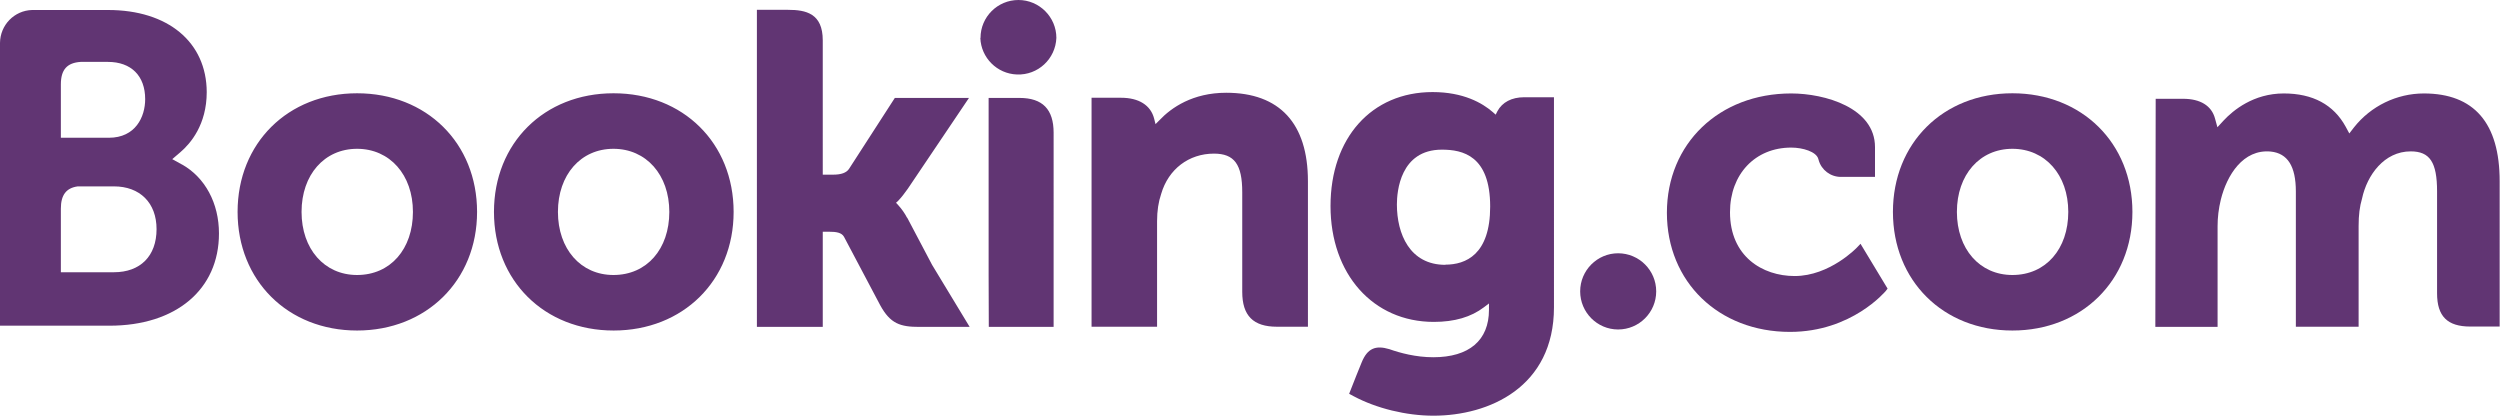 <?xml version="1.0" encoding="UTF-8"?>
<svg id="Layer_2" xmlns="http://www.w3.org/2000/svg" width="145" height="24.12" viewBox="0 0 145 24.12">
  <defs>
    <style>
      .cls-1 {
        isolation: isolate;
        opacity: 1;
      }

      .cls-2 {
        fill: #613573;
      }
    </style>
  </defs>
  <g id="Layer_1-2">
    <g id="booking.com" class="cls-1">
      <path class="cls-2" d="M56.87,2.2c0-1.22,.99-2.2,2.2-2.2s2.2,.99,2.2,2.2c-.05,1.22-1.07,2.17-2.29,2.12-1.15-.04-2.08-.97-2.12-2.12" />
      <path class="cls-2" d="M91.65,16.9c0-1.22,.99-2.21,2.2-2.21,1.22,0,2.21,.99,2.21,2.21,0,1.22-.99,2.21-2.21,2.21-1.21,0-2.2-.99-2.2-2.21" />
      <path class="cls-2" d="M20.71,15.95c-1.9,0-3.22-1.51-3.22-3.66s1.32-3.66,3.22-3.66,3.24,1.51,3.24,3.66-1.3,3.66-3.24,3.66Zm0-10.54c-4.01,0-6.93,2.89-6.93,6.88s2.92,6.88,6.93,6.88,6.96-2.89,6.96-6.88-2.93-6.88-6.96-6.88m31.9,7.22c-.14-.27-.32-.52-.52-.74l-.12-.13,.13-.12c.18-.19,.37-.43,.55-.69l3.55-5.27h-4.3l-2.66,4.12c-.15,.22-.45,.33-.91,.33h-.61V2.34c0-1.56-.97-1.77-2.02-1.77h-1.8V18.96h3.82v-5.52h.36c.43,0,.73,.05,.87,.29l2.1,3.97c.59,1.08,1.17,1.26,2.27,1.26h2.92l-2.18-3.6-1.44-2.73m18.5-7.25c-1.94,0-3.18,.86-3.87,1.59l-.23,.23-.08-.32c-.2-.78-.89-1.21-1.92-1.21h-1.71v13.28h3.8v-6.12c0-.6,.08-1.12,.24-1.59,.42-1.43,1.6-2.33,3.06-2.33,1.18,0,1.64,.62,1.64,2.24v5.78c0,1.38,.64,2.02,2.01,2.02h1.8V10.51c0-3.35-1.64-5.13-4.74-5.13m-11.99,.3h-1.79V15.95s.01,3.01,.01,3.01h1.98s.89,0,.89,0h.89s0,0,0,0V7.7c0-1.36-.64-2.02-1.98-2.02m-23.55,10.27c-1.9,0-3.22-1.51-3.22-3.66s1.32-3.66,3.22-3.66,3.24,1.51,3.24,3.66-1.3,3.66-3.24,3.66h0Zm0-10.54c-4.02,0-6.93,2.89-6.93,6.88s2.92,6.88,6.94,6.88,6.96-2.89,6.96-6.88-2.93-6.88-6.96-6.88" />
      <path class="cls-2" d="M116.72,15.95c-1.9,0-3.22-1.51-3.22-3.66s1.32-3.66,3.22-3.66,3.24,1.51,3.24,3.66-1.3,3.66-3.24,3.66Zm0-10.54c-4.02,0-6.93,2.89-6.93,6.88s2.91,6.88,6.93,6.88,6.96-2.89,6.96-6.88-2.93-6.88-6.96-6.88" />
      <path class="cls-2" d="M83.83,15.36c-2.07,0-2.81-1.8-2.81-3.5,0-.75,.19-3.18,2.61-3.18,1.2,0,2.8,.34,2.8,3.3,0,2.79-1.42,3.37-2.6,3.37Zm4.57-9.72c-.72,0-1.27,.29-1.55,.81l-.1,.2-.17-.15c-.61-.53-1.71-1.16-3.49-1.16-3.54,0-5.92,2.66-5.92,6.61s2.47,6.72,5.99,6.72c1.2,0,2.16-.28,2.91-.85l.29-.22v.37c0,1.77-1.15,2.75-3.23,2.75-1.01,0-1.93-.25-2.55-.47-.8-.24-1.27-.04-1.6,.76l-.3,.74-.43,1.09,.26,.14c1.33,.71,3.06,1.13,4.63,1.13,3.22,0,6.99-1.65,6.99-6.29V5.64s-1.75,0-1.75,0" />
      <path class="cls-2" d="M6.61,15.79H3.53v-3.69c0-.79,.31-1.2,.98-1.29h2.1c1.5,0,2.47,.95,2.47,2.48,0,1.57-.95,2.5-2.47,2.5h0ZM3.53,5.86v-.97c0-.85,.36-1.25,1.15-1.3h1.58c1.35,0,2.16,.81,2.16,2.16,0,1.03-.56,2.24-2.11,2.24H3.53v-2.13Zm7.02,3.68l-.56-.31,.49-.42c.57-.49,1.51-1.58,1.51-3.47C11.98,2.44,9.74,.58,6.27,.58H1.86C.83,.61,.01,1.45,0,2.49V18.89H6.35c3.86,0,6.35-2.1,6.35-5.35,0-1.75-.8-3.25-2.16-4.01" />
      <path class="cls-2" d="M140.59,5.42c-1.58,0-3.08,.73-4.06,1.97l-.27,.35-.21-.39c-.7-1.28-1.91-1.93-3.59-1.93-1.76,0-2.94,.98-3.49,1.57l-.36,.39-.14-.51c-.2-.74-.85-1.14-1.85-1.14h-1.59l-.02,13.23h3.61v-5.84c0-.51,.06-1.02,.19-1.55,.35-1.41,1.29-2.93,2.89-2.78,.98,.1,1.46,.85,1.46,2.32v7.84h3.64v-5.84c0-.64,.06-1.12,.2-1.6,.29-1.35,1.28-2.73,2.82-2.73,1.11,0,1.53,.63,1.53,2.32v5.91c0,1.34,.6,1.93,1.93,1.93h1.7V10.51c0-3.37-1.48-5.09-4.4-5.09" />
      <path class="cls-2" d="M107.7,14.36s-1.57,1.65-3.61,1.65c-1.87,0-3.75-1.14-3.75-3.7,0-2.21,1.46-3.75,3.55-3.75,.68,0,1.45,.24,1.57,.65l.02,.07c.16,.58,.69,.98,1.29,.98h1.98s0-1.73,0-1.73c0-2.28-2.91-3.11-4.86-3.11-4.18,0-7.21,2.91-7.21,6.92s3,6.91,7.14,6.91c3.59,0,5.54-2.36,5.56-2.38l.1-.13-1.57-2.6-.21,.22" />
    </g>
  </g>
</svg>
